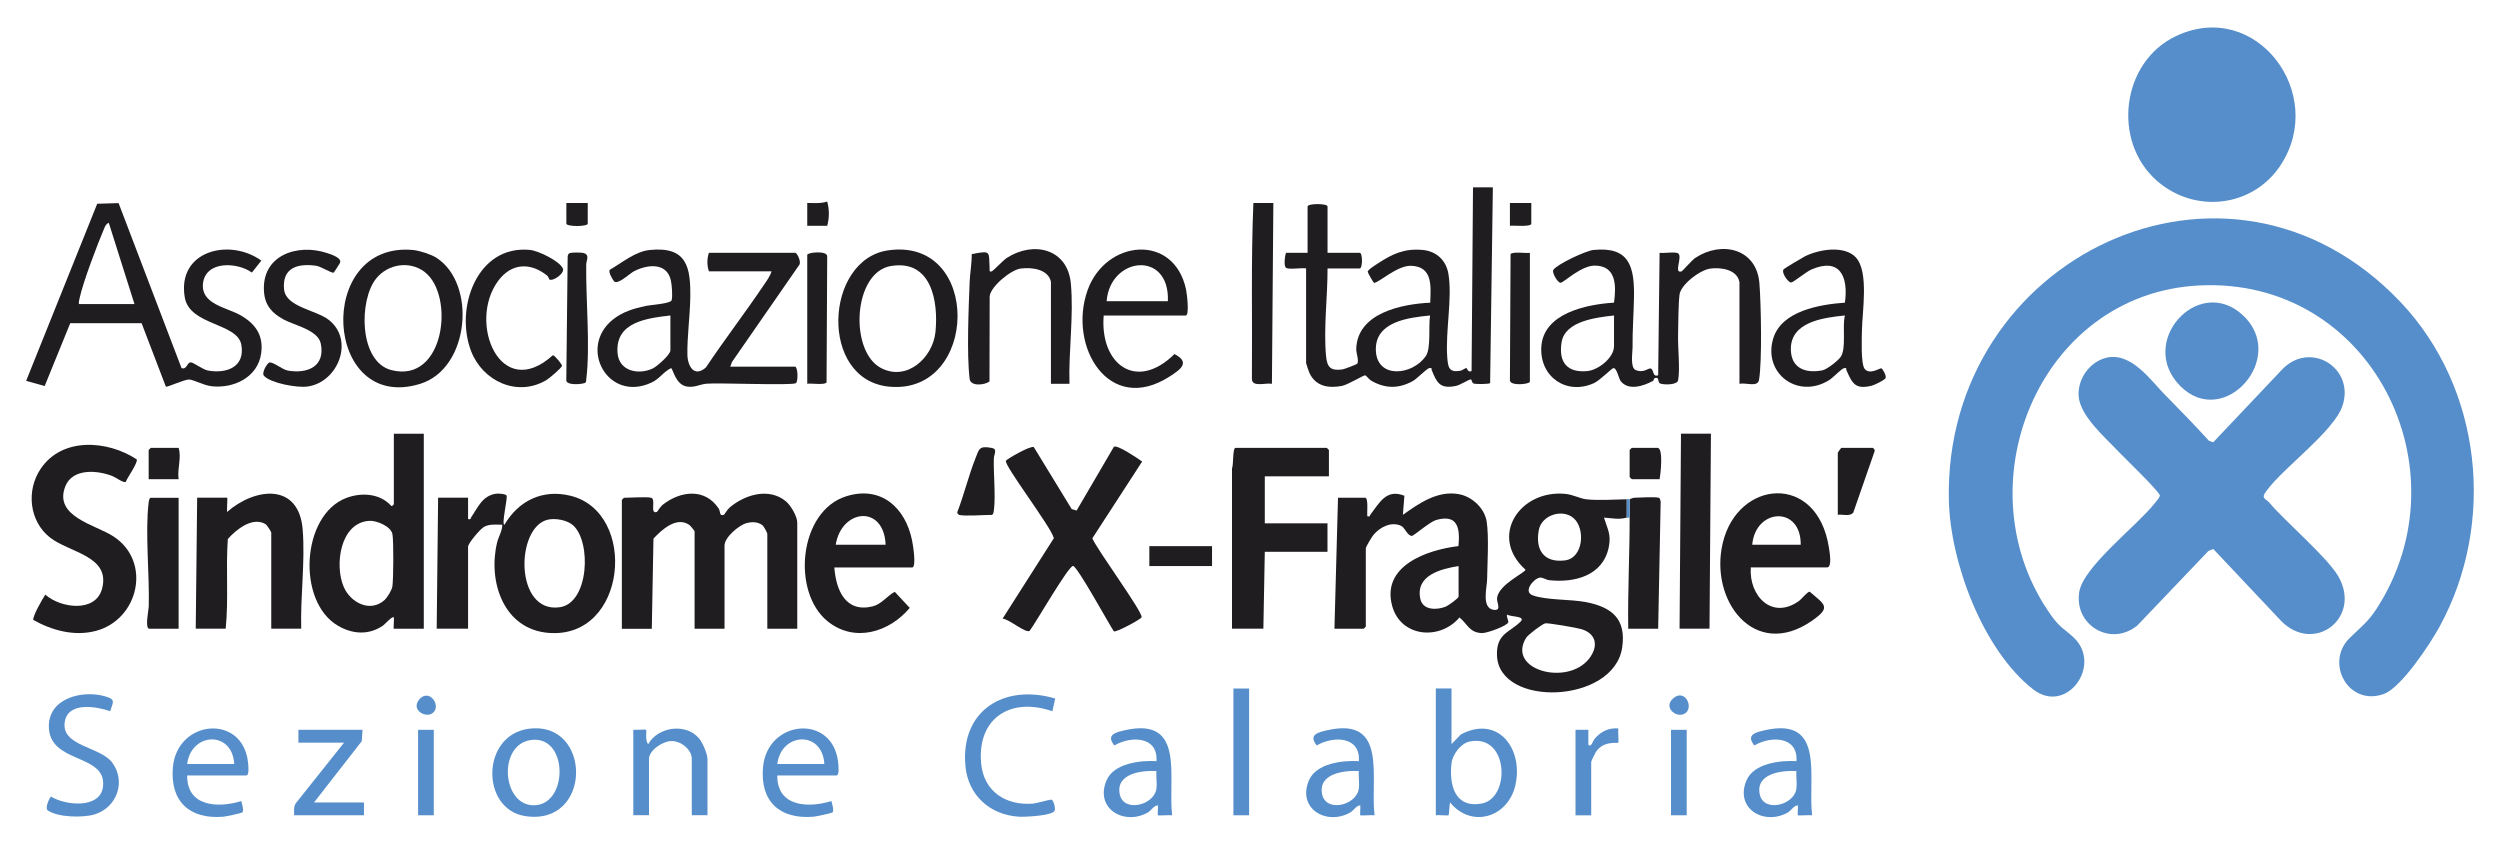 <svg xmlns="http://www.w3.org/2000/svg" id="Livello_1" viewBox="0 0 420.72 142.15"><defs><style>.st0 { fill: #558eca; } .st1 { fill: #201d21; }</style></defs><path class="st0" d="M403.93 50.78c13.79 14.51 16.16 37.23 6.61 54.7-1.56 2.86-6.41 10.21-9.33 11.29-5.98 2.21-10.02-5.23-5.8-9.39 1.82-1.8 2.99-2.58 4.49-4.86 15.32-23.51-.9-55.95-29.83-54.48-27.21 1.39-40.22 34.26-24.77 55.68 1.44 1.99 2.23 2.19 3.71 3.6 4.84 4.61-1.25 13.08-6.88 8.67-8.45-6.62-13.94-21.38-14.16-31.86-.88-40.83 46.9-63.9 75.96-33.35z"/><path class="st0" d="M364.55 66.65c2.43 2.47 4.86 4.97 7.2 7.54l.71.24 11.5-12.15c4.7-5.1 12.43-.41 10.24 6.04-1.45 4.27-9.85 10.31-12.71 14.2-1.13 1.41-.2 1.36.39 2.05 2.88 3.41 9.93 9.3 11.73 12.6 3.76 6.9-4.21 12.94-9.73 7.32l-11.42-12.11-.83.36-11.94 12.52c-4.49 3.67-10.71-.06-9.77-5.68.72-4.27 9.75-11.13 12.68-14.87.31-.4.73-.81.89-1.29.0-.64-6.08-6.47-6.97-7.42-2.27-2.41-6.49-6.01-6.71-9.36-.19-2.84 1.82-5.72 4.6-6.42 4.24-1.07 7.54 3.81 10.13 6.44z"/><path class="st1" d="M273.77 87.11c-1.53.38-2.33.09-3.84.0.6 1.96 1.25 2.81.8 5-.99 4.8-5.77 5.99-10.02 5.53-.55-.06-1.12-.53-1.64-.42-1.03.22-2.78 2.35-1.15 2.96 2.29.85 6.34.64 8.94 1.14 4.41.85 6.84 2.83 6.13 7.66-1.4 9.48-20.84 10.16-21.07 1.26-.09-3.66 2.13-3.78 3.97-5.63.97-.97-1.76-.78-2.27-1.19-.13.41.27 1 .2 1.3-.14.6-3.59 1.84-4.39 1.82-2.16-.04-2.49-1.57-3.82-2.63-3.32 3.92-9.87 3.32-11.32-1.92-1.87-6.78 5.88-9.46 11.15-10.09.29-3.01-.1-5.45-3.79-4.38-1.01.3-3.79 2.68-4.04 2.67-.77-.02-1.18-1.41-1.82-1.7-1.66-.77-3.55.22-4.63 1.5-.26.3-1.31 2.03-1.31 2.28v13.18s-.33.36-.36.36h-4.92l.6-22.05h4.56c.59.0.3 2.57.36 3.11.55.14.4-.11.55-.3 1.49-1.9 2.63-4.38 5.7-3.14l-.25 3.21c2.71-1.93 5.82-4.11 9.37-3.49 2.25.39 4.37 2.35 4.73 4.62.39 2.55.12 7.04.07 9.78-.02 1.27-.99 4.8 1.11 5.08 1.4.19.5-1.21.56-1.95.21-2.31 4.79-4.31 4.79-4.81-6.26-5.61-.93-13.55 6.78-12.75 1.19.12 2.39.77 3.42.9 1.87.23 4.86.04 6.84.0v3.12zM264.82 87.2c-1.88-1.64-5.39-.53-5.86 2.01-.62 3.33.86 5.53 4.39 5.1 3.13-.38 3.48-5.36 1.47-7.11zm-19.35 8.06c-3.02.48-7.34 1.58-6.43 5.58.44 1.91 2.81 1.83 4.26 1.25.4-.16 2.16-1.41 2.16-1.68v-5.15zm11.36 12.07c-3.34 5.43 6.95 8.18 10.59 3.52 1.59-2.04 1.29-4.18-1.27-4.97-.75-.23-5.61-1.08-6.11-.98s-2.91 1.94-3.21 2.43z"/><path class="st0" d="M383.78 27.83C379.1 34.91 369.37 36 363 30.44c-7.63-6.66-6-20.02 3.2-24.37 13.5-6.37 25.51 9.76 17.58 21.75z"/><path class="st1" d="M251.23 31.52l-.46 32.96c-.24.17-2.41.19-2.75.07-.38-.13-.3-.7-.51-.7-.33.01-1.81.96-2.5 1.1-2.69.55-3.22-.55-4.07-2.67-.09-.23.13-.43-.39-.34-.47.08-2.06 1.8-2.83 2.21-2.38 1.3-4.64 1.26-6.97-.09-.36-.21-.81-.86-1.03-.9-.21-.04-2.93 1.61-3.91 1.79-2.31.43-4.42.05-5.47-2.23-.09-.2-.54-1.53-.54-1.62V45.17c-.73-.14-2.88.24-3.37-.1s-.11-2.53.02-2.53h3.6v-7.79c0-.54 3.36-.54 3.36.0v7.79h5.4c.53.0.53 2.64.0 2.64h-5.4c.02 4.71-.69 10.08-.25 14.75.18 1.91.79 2.5 2.75 2.24.35-.05 2.42-.85 2.5-.97.32-.51-.19-1.84-.17-2.45.15-6.09 7.65-7.58 12.45-7.81.1-2.78.47-6.11-3.26-6.21-2.32-.06-5.55 2.97-6.19 2.87-.11-.02-1.06-1.68-1.07-1.86-.03-.33 1.42-1.21 1.81-1.47 2.44-1.59 4.39-2.47 7.4-2.21 2.32.2 3.98 1.71 4.37 4.02.69 4.11-.53 9.68-.19 14.09.13 1.68.29 2.56 2.24 2.22.34-.06.67-.44 1.01-.44.07.0.21.8.84.49l.24-30.91h3.36zM240.67 53.09c-3.69.36-9.29 1.04-9.13 5.87s6.12 4.26 8.41.96c.91-1.32.41-5.08.72-6.83z"/><path class="st1" d="M78.76 87.35c.58.13.39-.1.54-.31 1.11-1.6 1.86-3.64 4.21-3.96.37-.05 1.67.04 1.75.34.16.57-.89 4.86-.37 4.89 2.39-4.06 6.42-6.03 11.12-4.88 11.39 2.8 9.56 24.13-3.68 23.08-7.59-.6-10.23-8.63-8.69-15.14.25-1.07.89-1.99.89-3.07-1.06.01-2.14-.16-3.1.38-.6.34-2.66 2.74-2.66 3.34v13.78h-5.28l.24-22.05h5.04v3.59zM96.43 88.39c-1-.88-2.97-1.23-4.26-.93-5.44 1.28-5.59 15.83 2.04 14.73 4.92-.71 5.35-11.03 2.22-13.8z"/><path class="st1" d="M109.58 83.76c.88.27-.29 2.8.96 2.4.07-.02.58-.89.97-1.2 2.98-2.36 7.13-2.88 9.44.63.33.51.05 1.31.87 1.05.07-.02.61-.92.95-1.21 2.55-2.19 6.64-3.43 9.48-1.07.84.69 1.92 2.55 1.92 3.6v17.85h-5.04V89.88c0-.24-.58-1.32-.87-1.53-.78-.56-1.77-.55-2.65-.31-1.27.35-3.68 2.39-3.68 3.75v14.02h-5.04V89.4c0-.07-.72-.94-.87-1.05-2.16-1.51-4.63.78-6.05 2.29l-.28 15.18h-5.04V84.13s.33-.36.36-.36c.96.0 3.92-.2 4.56.0z"/><path class="st1" d="M19.96 34.19l10.59 27.76c.93.3.9-.97 1.55-.97.47.0 2.02 1.23 2.95 1.39 3.17.54 6.23-.66 5.56-4.36s-8.72-3.21-9.52-7.98c-1.32-7.84 7.53-10.04 12.89-6.17l-1.59 2.01c-2.45-1.77-7.81-2.04-8.23 1.85-.37 3.45 3.9 4 6.2 5.27 2.54 1.41 4.01 3.35 3.6 6.42-.53 4.08-4.65 6.04-8.43 5.58-1.23-.15-2.91-1.07-3.68-1.12s-3.72 1.35-3.94 1.19l-4.08-10.67H11.82l-4.3 10.57-3.12-.87 11.96-29.8 3.59-.11zm2.67 16.98-4.32-13.66c-.38.11-.59.49-.73.82-1.19 2.8-3.57 9.03-4.19 11.87-.07.32-.15.63-.11.97h9.36z"/><path class="st1" d="M292.72 47.46c-.38-2.12-3.14-2.5-4.9-2.26s-4.98 2.7-5.18 4.41c-.21 1.81-.19 4.76-.24 6.7-.06 2.17.36 5.77.01 7.68-.15.82-2.35.78-2.97.57s-.04-1.2-.99-.93c-.09.03-.13.39-.29.48-1.55.85-4.15 1.72-5.44-.01-.31-.42-.64-2.24-1.22-2.15-.26.04-2.29 2.09-3.24 2.52-4.59 2.1-9.12-1.01-8.88-6 .27-5.76 7.59-7.24 12.24-7.54.38-2.8.42-6.22-3.24-6.23-2.34.0-5.23 2.88-5.76 2.89-.47.0-1.5-1.71-1.21-2.17.6-.94 5.46-3.22 6.73-3.35 6.11-.63 6.93 2.83 6.84 8.03-.05 2.78-.27 5.57-.24 8.39.0.82-.43 3.38.52 3.78 1.29.56 2.08-.3 2.47-.26.66.05.29 1.54 1.32 1.14l.24-20.61c.7.13 2.66-.23 3.13.11.78.55-.84 3.49.58 3.02.15-.05 1.71-1.87 2.3-2.27 4.4-2.91 10.32-1.62 10.79 4.29.27 3.39.47 13.17-.07 16.25-.23 1.28-2.22.41-3.29.65V47.46zm-21.1 5.63c-2.95.34-8.22.91-8.82 4.49-.56 3.37.95 5.22 4.38 4.86 1.84-.2 4.44-2.25 4.44-4.19V53.1z"/><path class="st1" d="M71.32 72.98v32.83h-5.04c-.1.0.07-1.65.0-1.92-.24-.28-1.54 1.2-1.84 1.4-2.41 1.64-5.15 1.44-7.59.0-6.95-4.09-6.13-18.63 1.43-21.49 2.54-.96 5.61-.78 7.52 1.29.13.24.48-.21.48-.24V72.99h5.04zM64.76 100.93c.42-.39 1.18-1.63 1.27-2.21.19-1.25.23-7.68.01-8.85-.25-1.28-2.66-2.3-3.89-2.22-4.93.3-5.88 7.48-4.3 11.13 1.15 2.65 4.48 4.4 6.92 2.15z"/><path class="st1" d="M181.18 85.92l6.28-10.74c.62-.36 4.03 1.98 4.75 2.49l-8.38 12.92c.66 1.74 8.65 12.6 8.28 13.3-.2.39-4.31 2.57-4.66 2.36-.85-1.26-6.17-11-6.87-11.01-.78-.01-6.35 9.7-7.31 10.93-.67.44-3.52-2.03-4.55-2.06l8.63-13.54c-.41-1.85-8.5-12.37-8.06-13.05.18-.27 4.04-2.54 4.69-2.28l6.37 10.43.83.25z"/><path class="st1" d="M129.85 45.66H119.3c-.34-1.05-.34-2.06.0-3.12h14.51c.36.0 1.12 1.65.66 2.09l-11.29 16.29-.29.79h10.91c.46.0.56 2.48.14 2.77-.62.43-12.93-.09-15.02.09-1.21.11-2.01.69-3.33.48-1.93-.31-2.34-3.03-2.66-3.1-1.32.65-1.9 1.79-3.31 2.44-7.31 3.39-12.35-5.86-6.52-10.58 1.64-1.33 3.54-1.89 5.58-2.33.82-.18 4.14-.37 4.34-.94.21-.6.04-2.69-.13-3.4-.72-3.03-3.98-2.64-6.2-1.49-.69.36-2.76 2.36-3.35 1.69-.28-.33-.98-1.56-.74-1.93 2.06-1.17 4.29-3.09 6.73-3.34 6.36-.65 6.94 2.97 6.83 8.26-.06 2.94-.53 6.43-.48 9.33.03 2.02 1.19 3.91 3.12 2.17 3.12-4.67 6.56-9.14 9.7-13.8.47-.7 1.13-1.57 1.34-2.38zM112.82 53.09c-4.01.47-9.34 1.11-8.89 6.36.26 3.03 3.54 3.69 5.94 2.55.7-.34 2.95-2.31 2.95-3.04v-5.87z"/><path class="st1" d="M21.16 81.1c-.38.22-1.67-.76-2.21-.97-2.54-1.01-6.74-1.37-7.96 1.72-2 5.11 5.05 6.43 8.11 8.43 6.48 4.23 4.25 13.98-2.96 15.89-3.6.96-7.37-.07-10.52-1.83-.26-.43 1.58-3.67 2.01-4.27 2.55 2.28 8.47 3.1 9.55-1.01 1.45-5.53-5.51-6.03-8.79-8.62-3.48-2.75-3.99-7.92-1.55-11.54 3.61-5.37 11.22-4.83 16.16-1.6.3.48-1.61 3.13-1.84 3.81z"/><path class="st1" d="M223.64 80.16h-10.79v7.91h10.55v4.79h-10.55l-.24 12.94h-5.28V78.83c.28-.56.07-3.46.6-3.46h15.35s.36.33.36.36v4.43z"/><path class="st1" d="M50.69 105.8h-5.04V89.63c0-.14-.73-1.28-.97-1.43-2.2-1.3-4.94.92-6.34 2.51-.36 5.03.15 10.08-.36 15.09h-5.04l.24-22.05h5.04c.12.0-.09 2.12.0 2.4 4.71-4.11 12.09-4.98 12.72 2.99.43 5.43-.4 11.23-.25 16.66z"/><path class="st1" d="M294.64 95.5c-.35 4.74 3.56 8.93 8.14 5.61.39-.28 1.41-1.59 1.78-1.53 2.55 2.2 3.66 2.59.38 4.88-9.68 6.73-17.33-3.42-15.02-13.09 2.54-10.69 15.87-11.83 17.85.71.1.62.61 3.41-.29 3.41h-12.83zM303.04 91.67c.06-6.63-7.63-6.14-8.16.0h8.16z"/><path class="st1" d="M140.41 95.5c.28 3.8 1.88 7.65 6.43 6.55 1.51-.37 2.42-1.74 3.73-2.46l2.53 2.71c-3.42 4.08-9.25 5.9-13.77 2.3-6.17-4.91-4.91-18.61 3.1-21.09 5.85-1.82 9.93 1.91 11.06 7.43.13.63.79 4.56.0 4.56h-13.07zm8.63-3.83c-.29-6.8-7.41-6.05-8.4.0h8.4z"/><path class="st0" d="M377.32 52.93c7.89 7.08-3 19.46-10.39 12.05-7.34-7.36 2.94-18.74 10.39-12.05z"/><path class="st1" d="M73.4 43.35c6.85 4.35 5.66 18.65-2.67 21.24-16.27 5.05-17.83-24.05-1.21-22.52 1.05.1 2.99.72 3.88 1.28zM71.46 45.76c-2.53-1.92-6.19-1.34-8.16 1.12-2.94 3.66-2.9 13.99 2.55 15.4 9.03 2.33 10.72-12.63 5.61-16.51z"/><path class="st1" d="M149.46 42.13c15.83-2.28 15.27 24.38.18 22.94-11.87-1.13-10.89-21.4-.18-22.94zM149.94 44.76c-6.41 1.08-7.02 14.34-1.7 17.16 4.4 2.33 8.76-1.75 9.19-6.07.51-5.13-.68-12.23-7.5-11.08z"/><path class="st1" d="M312.32 43.33c2.22 2.38 1.07 9.11 1.02 12.26-.02 1.3-.21 5.67.47 6.5.85 1.02 2.49-.13 2.78-.11.22.02.92 1.29.73 1.65s-1.87 1.16-2.34 1.28c-2.8.69-3.27-.43-4.25-2.61-.1-.22.15-.43-.38-.35-.44.07-1.84 1.59-2.53 2.02-5.27 3.29-11.17-1.15-9.41-7 1.41-4.68 7.84-5.73 12.07-6.04.6-4.39-.84-7.67-5.68-5.56-.81.35-2.99 2.13-3.35 2.17-.49.05-1.7-1.62-1.3-2.2.12-.17 3.17-1.99 3.61-2.21 2.33-1.16 6.61-1.9 8.57.2zM310.48 53.09c-3.62.37-9.26 1.06-9.1 5.84.11 3.1 2.53 3.92 5.27 3.4.8-.15 2.56-1.54 3.07-2.21 1.06-1.4.26-5.14.76-7.03z"/><path class="st1" d="M185.74 53.09c-.68 8.14 5.44 12.88 11.91 6.49 2.73 1.41 1.01 2.61-.8 3.77-10.22 6.6-17.19-5.07-13.82-14.52 3.02-8.48 14.52-9.68 16.57-.11.13.61.61 4.38-.06 4.38h-13.79zM196.54 50.69c.34-8.62-9.72-7.52-10.31.0h10.31z"/><path class="st1" d="M176.87 47.46c-.44-2.2-3.32-2.52-5.14-2.26-1.64.24-4.99 2.99-5.18 4.65l-.03 14.35c-.83.62-3.18.86-3.34-.43-.51-4.15-.17-11.91.0-16.32.06-1.48.37-3.14.35-4.68 3.4-.7 2.83-.35 3.01 2.3.02.26-.13.8.36.59.34-.14 1.9-1.85 2.54-2.26 4.48-2.89 10.22-1.57 10.77 4.3.51 5.42-.4 11.44-.23 16.89h-3.12V47.46z"/><polygon class="st1" points="287.93 72.98 287.69 105.8 282.65 105.8 282.89 72.98 287.93 72.98"/><path class="st1" d="M92.47 47.05c-.09-.05-.16-.49-.39-.67-2.83-2.27-6.02-2.12-8.24.88-5.2 7.01.36 20.52 9.2 12.52.31.0 1.58 1.57 1.54 1.78-.06.36-2.17 2.13-2.64 2.41-4.9 2.9-10.69.17-12.64-4.83-2.81-7.21.94-17.98 9.9-17.08 1.4.14 4.94 1.85 5.52 3.11.38.82-1.67 2.21-2.24 1.87z"/><path class="st1" d="M56.18 45.87c-.33.19-2.15-1.04-2.99-1.15-3.12-.43-5.72.34-5.39 3.95.28 3 5.34 3.47 7.5 5.14 4.4 3.39 1.64 10.52-3.56 11.24-1.69.24-6.11-.54-7.3-1.78-.5-.52.55-2.16.88-2.26.6-.18 2.19 1.2 3.14 1.36 3.33.56 6.31-.72 5.52-4.56-.47-2.29-4.48-3.07-6.26-4.05-1.93-1.06-3.11-2.33-3.29-4.62-.47-6.13 5.53-8.24 10.63-6.55.75.25 2.66.86 2.1 1.75-.15.24-.92 1.48-1 1.53z"/><path class="st0" d="M244.27 115.87v9.35l1.6-1.64c6.32-3.32 10.57 2.54 9.13 8.64-1.27 5.36-7.39 7.22-10.97 2.82-.11.35-.17 2.08-.24 2.15-.09.1-1.77-.06-2.16.0v-21.33h2.64zM247.32 124.79c-1.48.31-2.89 2.18-3.05 3.66-.41 3.63.55 7.62 5.1 6.77 4.88-.9 4.54-11.79-2.05-10.43z"/><path class="st1" d="M274.25 84c.13.0.47-.23.83-.24.89-.03 3.37-.17 4.05.0.26.06.27.45.34.66l-.42 21.39h-5.04c-.09-6.24.24-12.46.24-18.69V84z"/><path class="st1" d="M30.06 83.76v22.05h-4.92c-.8.0-.13-3.14-.11-3.7.16-5.43-.63-12.35-.02-17.51.03-.24.11-.83.37-.83h4.68z"/><path class="st1" d="M214.29 34.16l-.24 30.43c-1.06-.21-3.36.64-3.37-.83.09-9.87-.17-19.77.25-29.6h3.36z"/><path class="st0" d="M18.54 119.69c-2.27-.8-6.94-1.62-7.61 1.62-.88 4.29 5.94 4.28 7.96 7.03 2.36 3.2.78 7.58-2.99 8.72-1.93.58-6.25.52-7.91-.72-.44-.33.34-2.2.62-2.27 2.45 1.51 8.4 2.1 8.74-1.81.49-5.53-9.13-3.66-9.13-10.06.0-4.73 5.64-6.09 9.38-5.04 1.88.52 1.49.87.94 2.52z"/><path class="st0" d="M177.58 117.55l-.48 2.15c-6.93-2.44-12.67 1.08-11.99 8.74.43 4.76 4.13 7.15 8.72 6.8.63-.05 2.94-.73 3.12-.67.38.12.73 1.57.52 1.9-.51.82-5 1.03-6.02.97-4.86-.31-8.53-3.61-8.98-8.52-.86-9.4 6.55-13.88 15.1-11.37z"/><path class="st0" d="M89.01 122.64c10.67-1.38 10.72 16.5-.67 14.69-7.44-1.18-7.41-13.64.67-14.69zM89.25 124.55c-5.59.89-4.73 11.36.87 10.96s5.46-11.97-.87-10.96z"/><path class="st0" d="M130.81 130.49c-.07 5.27 5.17 5.54 9.1 4.32.12.45.46 1.52.22 1.88-.1.15-2.78.71-3.21.75-5.67.48-9-2.53-8.52-8.27.68-8.09 11.75-9.11 12.65-.88.04.41.26 2.21-.29 2.21h-9.95zM138.73 128.57c-.34-5.71-7.26-5.32-7.92.0h7.92z"/><path class="st0" d="M31.5 130.49c-.07 5.27 5.17 5.54 9.1 4.32.12.45.46 1.52.22 1.88-.1.15-2.78.71-3.21.75-5.67.48-9-2.53-8.52-8.27.68-8.09 11.75-9.11 12.65-.88.04.41.26 2.21-.29 2.21H31.5zM39.42 128.57c-.34-5.71-7.26-5.32-7.92.0h7.92z"/><path class="st0" d="M304.96 137.2c-.41-.07-2.31.09-2.4.0-.08-.08.06-1.35.0-1.68-.77.09-1.07.87-1.75 1.25-4.03 2.2-8.9-.75-6.89-5.45 1.22-2.86 5.64-3.39 8.4-3.23.29-4.22-4.31-4.27-7.08-2.64-1.46-1.78.18-2.21 1.75-2.56 10.3-2.33 7.2 8.02 7.97 14.31zM302.32 129.76c-2.5-.14-6.89.41-6.18 3.9.63 3.07 5.54 1.92 6.13-.71.22-.96-.05-2.19.05-3.19z"/><path class="st0" d="M231.32 137.2c-.41-.07-2.31.09-2.4.0-.08-.08.06-1.35.0-1.68-.77.09-1.07.87-1.75 1.25-4.03 2.2-8.9-.75-6.89-5.45 1.22-2.86 5.64-3.39 8.4-3.23.29-4.22-4.31-4.27-7.08-2.64-1.46-1.78.18-2.21 1.75-2.56 10.3-2.33 7.2 8.02 7.97 14.31zM228.68 129.76c-2.5-.14-6.89.41-6.18 3.9.63 3.07 5.54 1.92 6.13-.71.22-.96-.05-2.19.05-3.19z"/><path class="st0" d="M197.26 137.2c-.41-.07-2.31.09-2.4.0-.08-.08.06-1.35.0-1.68-.77.09-1.07.87-1.75 1.25-4.03 2.2-8.9-.75-6.89-5.45 1.22-2.86 5.64-3.39 8.4-3.23.29-4.22-4.31-4.27-7.08-2.64-1.46-1.78.18-2.21 1.75-2.56 10.3-2.33 7.2 8.02 7.97 14.31zM194.62 129.76c-2.5-.14-6.89.41-6.18 3.9.63 3.07 5.54 1.92 6.13-.71.22-.96-.05-2.19.05-3.19z"/><path class="st0" d="M119.06 137.19h-2.64v-9.47c0-1.61-1.86-3.06-3.48-3.01-1.42.04-3.72 1.55-3.72 3.01v9.47h-2.64v-14.38c.38.06 2.07-.09 2.16.0.1.1-.2 2.05.36 2.4 1.63-2.92 6.39-3.59 8.58-.9.56.69 1.38 2.57 1.38 3.42v9.47z"/><path class="st0" d="M61.01 122.82l-.13 1.91-8.03 10.31h8.4v2.16H49.5c0-.68-.12-1.4.27-2.01l8.13-10.21h-7.68v-2.16h10.79z"/><path class="st1" d="M257.46 42.54v21.69c0 .44-3.38.78-3.36-.24l.11-21.22c.34-.48 2.56-.11 3.25-.22z"/><path class="st1" d="M135.85 64.59V42.9c0-.44 3.38-.78 3.36.24l-.11 21.22c-.34.48-2.56.11-3.25.22z"/><path class="st1" d="M95.94 42.58c.33-.11 1.74-.1 2.12-.03 1.3.25.6 1.22.59 2.02-.07 5.78.69 13.74.02 19.19-.02.2.0.43-.12.6-.21.31-3.29.59-3.25-.37l.23-20.62c0-.37.04-.67.4-.79z"/><rect class="st0" x="207.57" y="115.87" width="2.64" height="21.33"/><path class="st1" d="M309.28 86.63V76.21c0-.09.55-.84.6-.84h5.28c.07.0.42.36.32.55l-3.59 10.33c-.57.73-1.78.27-2.61.38z"/><path class="st1" d="M161.39 86.63c-.1-.03-.4-.32-.27-.49 1.13-2.94 1.87-6.05 3.02-8.97.64-1.62.61-2.19 2.76-1.79 1.02.19.37 1.04.35 1.79-.07 2.69.32 6.1.02 8.65-.03.24-.11.83-.37.83-1.3.0-4.52.25-5.52.0z"/><path class="st0" d="M265.14 122.82h2.16v2.52c.51.48.7-.6 1.1-1.06 1.06-1.2 2.29-1.81 3.94-1.7-.06.4.09 2.31.0 2.4-.16.15-2.5-.39-3.8 1.6-.14.21-.76 1.53-.76 1.64v8.99h-2.64v-14.38z"/><rect class="st0" x="70.36" y="122.82" width="2.64" height="14.38"/><rect class="st0" x="281.21" y="122.82" width="2.64" height="14.38"/><rect class="st1" x="193.42" y="91.91" width="10.55" height="3.35"/><path class="st1" d="M279.29 80.64h-4.68s-.36-.33-.36-.36v-4.55s.33-.36.36-.36h4.32c1.03.0.53 4.41.36 5.27z"/><path class="st1" d="M30.06 75.37c.53 1.71-.26 3.48.0 5.27h-5.04v-4.91s.33-.36.36-.36h4.68z"/><path class="st1" d="M135.85 34.16c1.13-.01 2.27.12 3.36-.24.37 1.31.37 2.75.0 4.08h-3.36v-3.83z"/><path class="st1" d="M257.7 34.16v3.47c0 .61-3.01.28-3.6.36v-3.83h3.6z"/><path class="st1" d="M98.91 34.16v3.47c0 .54-3.6.54-3.6.0v-3.47h3.6z"/><path class="st0" d="M72.95 119.88c-1.17 1.17-3.96-.42-2.35-2.22s3.62.95 2.35 2.22z"/><path class="st0" d="M283.79 119.88c-1.28 1.28-4.09-.67-2.23-2.34s3.4 1.17 2.23 2.34z"/><path class="st0" d="M274.25 84v3.12c-.15.02-.35-.03-.48.0V84c.16.0.32.0.48.0z"/></svg>